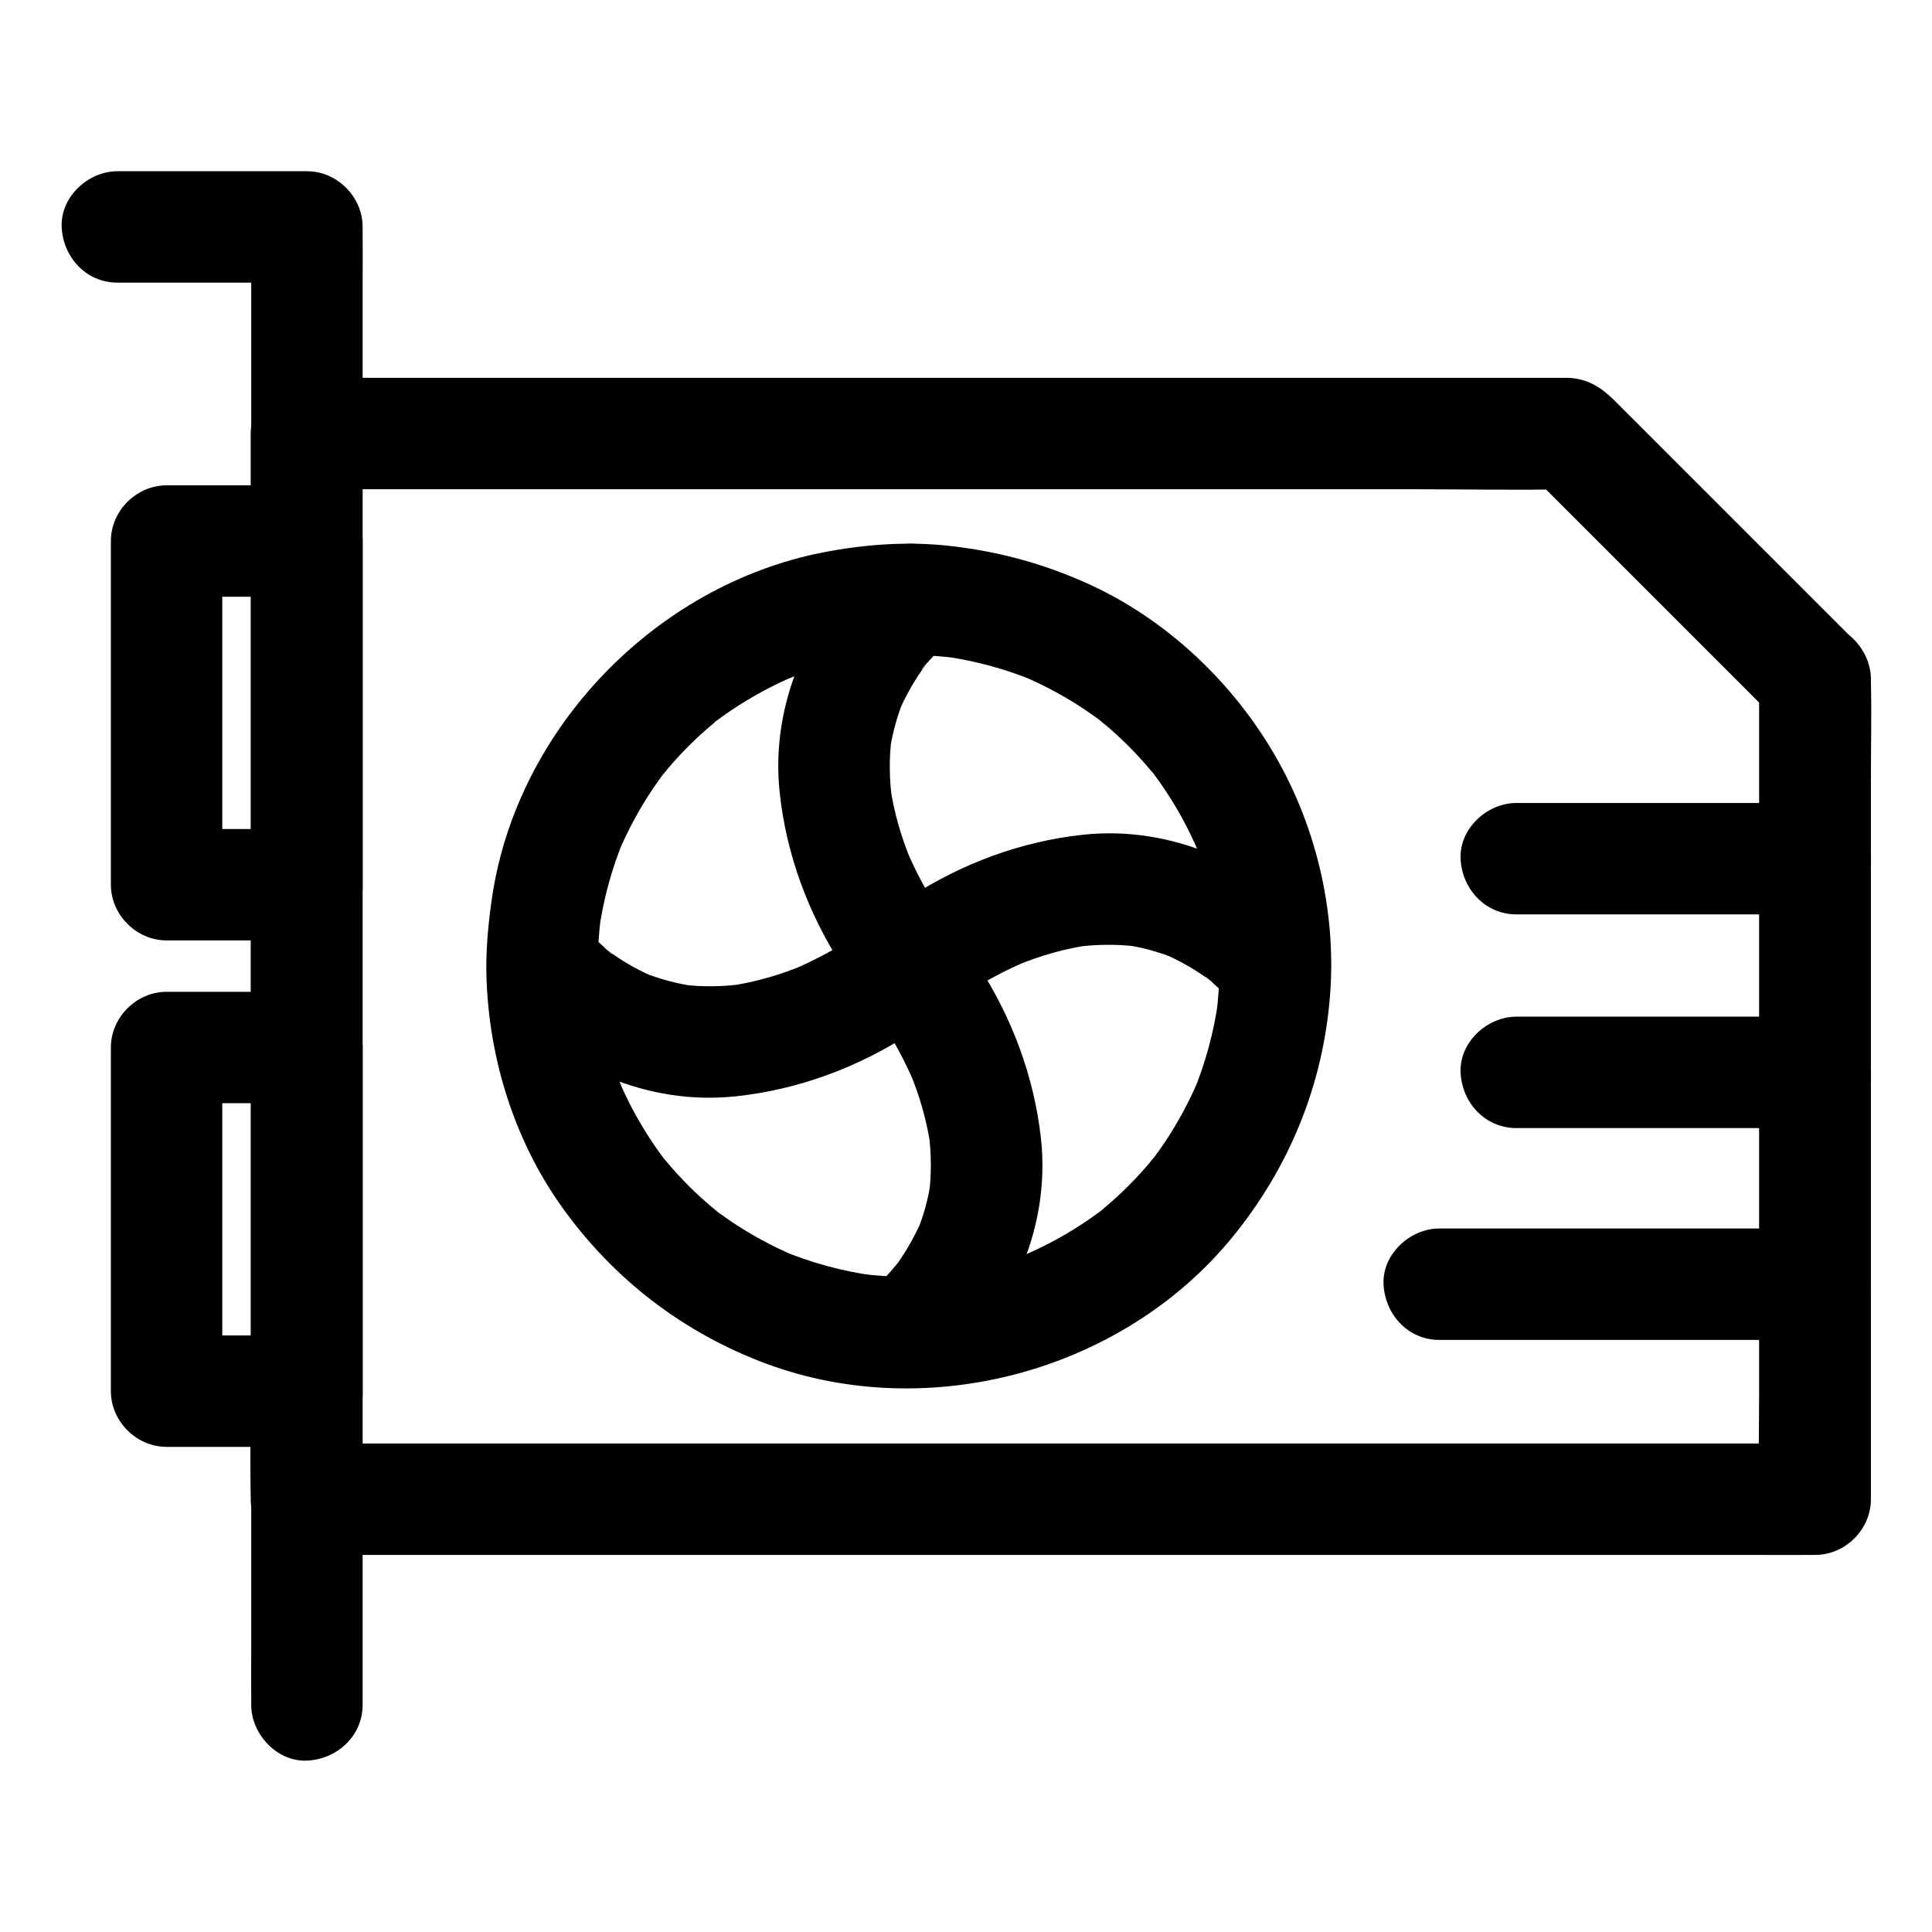 <?xml version="1.0" encoding="UTF-8"?>
<!-- Uploaded to: ICON Repo, www.svgrepo.com, Generator: ICON Repo Mixer Tools -->
<svg fill="#000000" width="800px" height="800px" version="1.1" viewBox="144 144 512 512" xmlns="http://www.w3.org/2000/svg">
 <g>
  <path d="m610.18 323.98v21.648 51.957 62.582 54.316c0 8.809-0.246 17.613 0 26.422v0.395c4.922-4.922 9.84-9.84 14.762-14.762h-10.676-29.027-43.148-52.449-57.465-58.008-54.07-45.902-32.867c-5.164 0-10.383-0.098-15.547 0h-0.688c4.922 4.922 9.84 9.84 14.762 14.762v-28.141-67.602-81.477-70.406c0-11.414 0.297-22.879 0-34.293v-0.492l-14.762 14.762h33.504 79.902 96.531 83.492c13.578 0 27.16 0.297 40.688 0h0.543c-3.492-1.426-6.938-2.902-10.43-4.328l22.043 22.043c11.711 11.711 23.418 23.418 35.078 35.078 2.707 2.707 5.363 5.363 8.07 8.07 5.461 5.461 15.5 5.856 20.859 0 5.41-5.902 5.856-15.055 0-20.859l-63.516-63.516c-3.344-3.344-6.988-5.758-12.102-6.004h-1.082-7.477-33.012-50.527-60.223-62.09-56.137-42.359c-6.938 0-13.875-0.051-20.762 0h-0.887c-7.969 0-14.762 6.742-14.762 14.762v28.141 67.602 81.477 70.406c0 11.414-0.195 22.879 0 34.293v0.492c0 7.969 6.742 14.762 14.762 14.762h10.676 29.027 43.148 52.449 57.465 58.008 54.07 45.902 32.867c5.164 0 10.383 0.051 15.547 0h0.688c7.969 0 14.762-6.742 14.762-14.762v-21.648-51.957-62.582-54.316c0-8.809 0.195-17.613 0-26.422v-0.395c0-7.723-6.789-15.105-14.762-14.762-8.129 0.34-14.871 6.488-14.871 14.754z"/>
  <path d="m272.87 400c0.098 22.582 6.887 45.461 20.074 63.91 13.676 19.141 32.273 33.406 54.367 41.574 42.902 15.793 94.168 1.871 123.15-33.457 15.203-18.547 24.207-40.539 26.027-64.453 1.723-22.68-4.035-46.148-15.891-65.535-11.414-18.746-28.586-34.539-48.707-43.543-11.465-5.117-22.977-8.266-35.473-9.742-11.512-1.379-23.172-0.543-34.488 1.672-44.035 8.707-80.539 46.25-87.43 90.727-0.941 6.25-1.582 12.5-1.629 18.848-0.051 7.723 6.789 15.105 14.762 14.762 8.02-0.344 14.711-6.496 14.762-14.762 0-4.328 0.297-8.66 0.836-12.988-0.195 1.328-0.344 2.609-0.543 3.938 1.18-8.562 3.445-16.926 6.789-24.848-0.492 1.18-0.984 2.363-1.477 3.543 2.461-5.758 5.461-11.316 8.953-16.531 0.836-1.23 1.723-2.461 2.609-3.691 0.641-0.887 2.363-2.754-0.738 0.934 0.543-0.641 1.082-1.328 1.625-2.016 1.918-2.312 3.938-4.527 6.051-6.641 2.117-2.117 4.328-4.133 6.641-6.051 0.395-0.344 1.477-1.574 2.016-1.625-0.641 0.051-3.246 2.461-0.934 0.738 1.23-0.887 2.41-1.77 3.691-2.609 5.215-3.492 10.727-6.496 16.531-8.953-1.18 0.492-2.363 0.984-3.543 1.477 7.969-3.344 16.285-5.609 24.848-6.789-1.328 0.195-2.609 0.344-3.938 0.543 8.609-1.133 17.32-1.133 25.93 0-1.328-0.195-2.609-0.344-3.938-0.543 8.562 1.18 16.926 3.445 24.848 6.789-1.18-0.492-2.363-0.984-3.543-1.477 5.758 2.461 11.316 5.461 16.531 8.953 1.23 0.836 2.461 1.723 3.691 2.609 0.887 0.641 2.754 2.363-0.934-0.738 0.641 0.543 1.328 1.082 2.016 1.625 2.312 1.918 4.527 3.938 6.641 6.051 2.117 2.117 4.133 4.328 6.051 6.641 0.344 0.395 1.574 1.477 1.625 2.016-0.051-0.641-2.461-3.246-0.738-0.934 0.887 1.23 1.77 2.41 2.609 3.691 3.492 5.215 6.496 10.727 8.953 16.531-0.492-1.18-0.984-2.363-1.477-3.543 3.344 7.969 5.609 16.285 6.789 24.848-0.195-1.328-0.344-2.609-0.543-3.938 1.133 8.609 1.133 17.32 0 25.93 0.195-1.328 0.344-2.609 0.543-3.938-1.18 8.562-3.445 16.926-6.789 24.848 0.492-1.18 0.984-2.363 1.477-3.543-2.461 5.758-5.461 11.316-8.953 16.531-0.836 1.23-1.723 2.461-2.609 3.691-0.641 0.887-2.363 2.754 0.738-0.934-0.543 0.641-1.082 1.328-1.625 2.016-1.918 2.312-3.938 4.527-6.051 6.641-2.117 2.117-4.328 4.133-6.641 6.051-0.395 0.344-1.477 1.574-2.016 1.625 0.641-0.051 3.246-2.461 0.934-0.738-1.23 0.887-2.41 1.77-3.691 2.609-5.215 3.492-10.727 6.496-16.531 8.953 1.18-0.492 2.363-0.984 3.543-1.477-7.969 3.344-16.285 5.609-24.848 6.789 1.328-0.195 2.609-0.344 3.938-0.543-8.609 1.133-17.32 1.133-25.93 0 1.328 0.195 2.609 0.344 3.938 0.543-8.562-1.18-16.926-3.445-24.848-6.789 1.18 0.492 2.363 0.984 3.543 1.477-5.758-2.461-11.316-5.461-16.531-8.953-1.23-0.836-2.461-1.723-3.691-2.609-0.887-0.641-2.754-2.363 0.934 0.738-0.641-0.543-1.328-1.082-2.016-1.625-2.312-1.918-4.527-3.938-6.641-6.051-2.117-2.117-4.133-4.328-6.051-6.641-0.344-0.395-1.574-1.477-1.625-2.016 0.051 0.641 2.461 3.246 0.738 0.934-0.887-1.23-1.77-2.41-2.609-3.691-3.492-5.215-6.496-10.727-8.953-16.531 0.492 1.18 0.984 2.363 1.477 3.543-3.344-7.969-5.609-16.285-6.789-24.848 0.195 1.328 0.344 2.609 0.543 3.938-0.543-4.281-0.836-8.609-0.836-12.988-0.051-7.723-6.789-15.105-14.762-14.762-7.973 0.391-14.762 6.543-14.762 14.809z"/>
  <path d="m395.52 410.33c0.148-0.148 0.297-0.246 0.441-0.344 0.148-0.148 0.344-0.297 0.543-0.395 1.477-1.18-3.887 2.953-2.117 1.625 1.574-1.18 3.199-2.312 4.871-3.445 5.41-3.59 11.121-6.641 17.074-9.152-1.18 0.492-2.363 0.984-3.543 1.477 6.594-2.754 13.43-4.773 20.469-5.707-1.328 0.195-2.609 0.344-3.938 0.543 5.312-0.688 10.676-0.738 16.039-0.098-1.328-0.195-2.609-0.344-3.938-0.543 4.871 0.641 9.594 1.918 14.168 3.789-1.18-0.492-2.363-0.984-3.543-1.477 3.887 1.672 7.625 3.691 11.121 6.148 0.395 0.297 0.836 0.59 1.23 0.887 1.672 1.18-0.887-0.836-1.18-0.934 0.836 0.195 2.066 1.723 2.707 2.262 1.969 1.723 3.887 3.59 5.707 5.512 5.312 5.609 15.598 5.758 20.859 0 5.559-6.051 5.656-14.859 0-20.859-15.793-16.777-38.227-26.914-61.5-24.402-16.48 1.77-32.273 7.676-46.148 16.727-3.543 2.312-6.988 4.82-10.234 7.527-2.754 2.312-4.328 6.988-4.328 10.43 0 3.641 1.625 7.922 4.328 10.43 6.301 5.754 14.566 5.312 20.91 0z"/>
  <path d="m395.52 389.42c-0.098-0.148-0.246-0.297-0.344-0.395-1.672-2.066 2.805 3.738 1.277 1.625-1.18-1.574-2.312-3.148-3.344-4.82-3.492-5.312-6.496-10.922-8.953-16.777 0.492 1.18 0.984 2.363 1.477 3.543-2.754-6.543-4.773-13.383-5.758-20.418 0.195 1.328 0.344 2.609 0.543 3.938-0.738-5.512-0.836-11.07-0.148-16.582-0.195 1.328-0.344 2.609-0.543 3.938 0.688-4.871 1.969-9.645 3.836-14.168-0.492 1.18-0.984 2.363-1.477 3.543 1.672-3.887 3.691-7.625 6.148-11.121 0.297-0.395 0.59-0.836 0.887-1.23 1.18-1.672-0.836 0.887-0.934 1.133 0.195-0.836 1.723-2.066 2.262-2.754 1.723-1.969 3.59-3.887 5.512-5.707 5.609-5.312 5.758-15.598 0-20.859-6.051-5.559-14.859-5.656-20.859 0-16.777 15.844-26.914 38.227-24.5 61.5 1.723 16.531 7.578 32.273 16.582 46.199 2.312 3.543 4.82 6.988 7.527 10.234 2.312 2.754 6.988 4.328 10.43 4.328 3.641 0 7.922-1.625 10.43-4.328 2.559-2.805 4.477-6.496 4.328-10.43-0.246-4.047-1.77-7.242-4.379-10.391z"/>
  <path d="m374.61 389.42c-0.148 0.148-0.297 0.246-0.441 0.344-1.969 1.574 3.836-2.902 1.625-1.23-1.574 1.18-3.199 2.312-4.82 3.394-5.41 3.543-11.121 6.594-17.023 9.102 1.18-0.492 2.363-0.984 3.543-1.477-6.543 2.754-13.383 4.773-20.469 5.758 1.328-0.195 2.609-0.344 3.938-0.543-5.512 0.738-11.07 0.836-16.582 0.098 1.328 0.195 2.609 0.344 3.938 0.543-4.871-0.688-9.594-1.969-14.168-3.789 1.18 0.492 2.363 0.984 3.543 1.477-3.887-1.672-7.625-3.691-11.07-6.102-0.395-0.297-0.836-0.59-1.23-0.887-1.672-1.18 0.934 0.887 1.18 0.934-0.738-0.148-2.117-1.723-2.707-2.262-1.969-1.723-3.836-3.59-5.656-5.512-5.312-5.609-15.598-5.758-20.859 0-5.559 6.051-5.656 14.859 0 20.859 15.891 16.828 38.375 26.914 61.695 24.402 16.582-1.77 32.422-7.676 46.395-16.777 3.543-2.312 6.988-4.82 10.234-7.477 2.754-2.312 4.328-6.988 4.328-10.43 0-3.641-1.625-7.922-4.328-10.43-2.805-2.559-6.496-4.477-10.43-4.328-4.285 0.199-7.481 1.723-10.633 4.332z"/>
  <path d="m374.61 410.33c0.148 0.148 0.246 0.297 0.344 0.441 0.148 0.148 0.297 0.344 0.395 0.543 1.18 1.477-2.953-3.887-1.625-2.117 1.18 1.574 2.363 3.199 3.445 4.871 3.59 5.41 6.641 11.121 9.199 17.074-0.492-1.18-0.984-2.363-1.477-3.543 2.754 6.594 4.773 13.43 5.758 20.516-0.195-1.328-0.344-2.609-0.543-3.938 0.738 5.559 0.789 11.121 0.051 16.629 0.195-1.328 0.344-2.609 0.543-3.938-0.688 4.922-2.016 9.645-3.938 14.168 0.492-1.18 0.984-2.363 1.477-3.543-1.672 3.789-3.691 7.43-6.051 10.824-0.297 0.395-0.59 0.789-0.887 1.23-1.031 1.477 2.066-2.559 0.887-1.18-0.738 0.934-1.523 1.82-2.262 2.707-1.672 1.871-3.445 3.691-5.266 5.363-5.609 5.312-5.758 15.598 0 20.859 6.051 5.559 14.859 5.656 20.859 0 16.777-15.844 26.863-38.227 24.355-61.5-1.82-16.531-7.723-32.273-16.828-46.199-2.312-3.543-4.82-6.988-7.578-10.234-2.312-2.754-6.988-4.328-10.43-4.328-3.641 0-7.922 1.625-10.43 4.328-5.754 6.352-5.312 14.617 0 20.965z"/>
  <path d="m240.1 595.82v-10.527-28.488-42.117-51.363-56.48-56.777-52.938-44.773-32.324c0-5.066 0.051-10.184 0-15.254v-0.641c0-7.969-6.742-14.762-14.762-14.762h-43.984-6.25c-7.723 0-15.105 6.789-14.762 14.762 0.344 8.02 6.496 14.762 14.762 14.762h43.984 6.25c-4.922-4.922-9.84-9.84-14.762-14.762v10.527 28.488 42.117 51.363 56.48 56.777 52.938 44.773 32.324c0 5.066-0.051 10.184 0 15.254v0.641c0 7.723 6.789 15.105 14.762 14.762 7.973-0.348 14.762-6.496 14.762-14.762z"/>
  <path d="m225.34 363.69h-37.195l14.762 14.762v-30.801-49.051-11.219l-14.762 14.762h37.195l-14.762-14.762v30.801 49.051 11.219c0 7.723 6.789 15.105 14.762 14.762 8.02-0.344 14.762-6.496 14.762-14.762v-30.801-49.051-11.219c0-7.969-6.742-14.762-14.762-14.762h-37.195c-7.969 0-14.762 6.742-14.762 14.762v30.801 49.051 11.219c0 7.969 6.742 14.762 14.762 14.762h37.195c7.723 0 15.105-6.789 14.762-14.762-0.348-8.02-6.496-14.762-14.762-14.762z"/>
  <path d="m225.34 497.91h-37.195l14.762 14.762v-30.801-49.051-11.219l-14.762 14.762h37.195l-14.762-14.762v30.801 49.051 11.219c0 7.723 6.789 15.105 14.762 14.762 8.02-0.344 14.762-6.496 14.762-14.762v-30.801-49.051-11.219c0-7.969-6.742-14.762-14.762-14.762h-37.195c-7.969 0-14.762 6.742-14.762 14.762v30.801 49.051 11.219c0 7.969 6.742 14.762 14.762 14.762h37.195c7.723 0 15.105-6.789 14.762-14.762-0.348-8.02-6.496-14.762-14.762-14.762z"/>
  <path d="m545.83 386.32h69.371 9.742c7.723 0 15.105-6.789 14.762-14.762-0.344-8.02-6.496-14.762-14.762-14.762h-69.371-9.742c-7.723 0-15.105 6.789-14.762 14.762 0.348 7.973 6.496 14.762 14.762 14.762z"/>
  <path d="m525.41 499.09h33.555 53.578 12.348c7.723 0 15.105-6.789 14.762-14.762-0.344-8.02-6.496-14.762-14.762-14.762h-33.555-53.578-12.348c-7.723 0-15.105 6.789-14.762 14.762 0.395 8.023 6.496 14.762 14.762 14.762z"/>
  <path d="m545.83 442.95h69.371 9.742c7.723 0 15.105-6.789 14.762-14.762-0.344-8.02-6.496-14.762-14.762-14.762h-69.371-9.742c-7.723 0-15.105 6.789-14.762 14.762 0.348 8.023 6.496 14.762 14.762 14.762z"/>
 </g>
</svg>